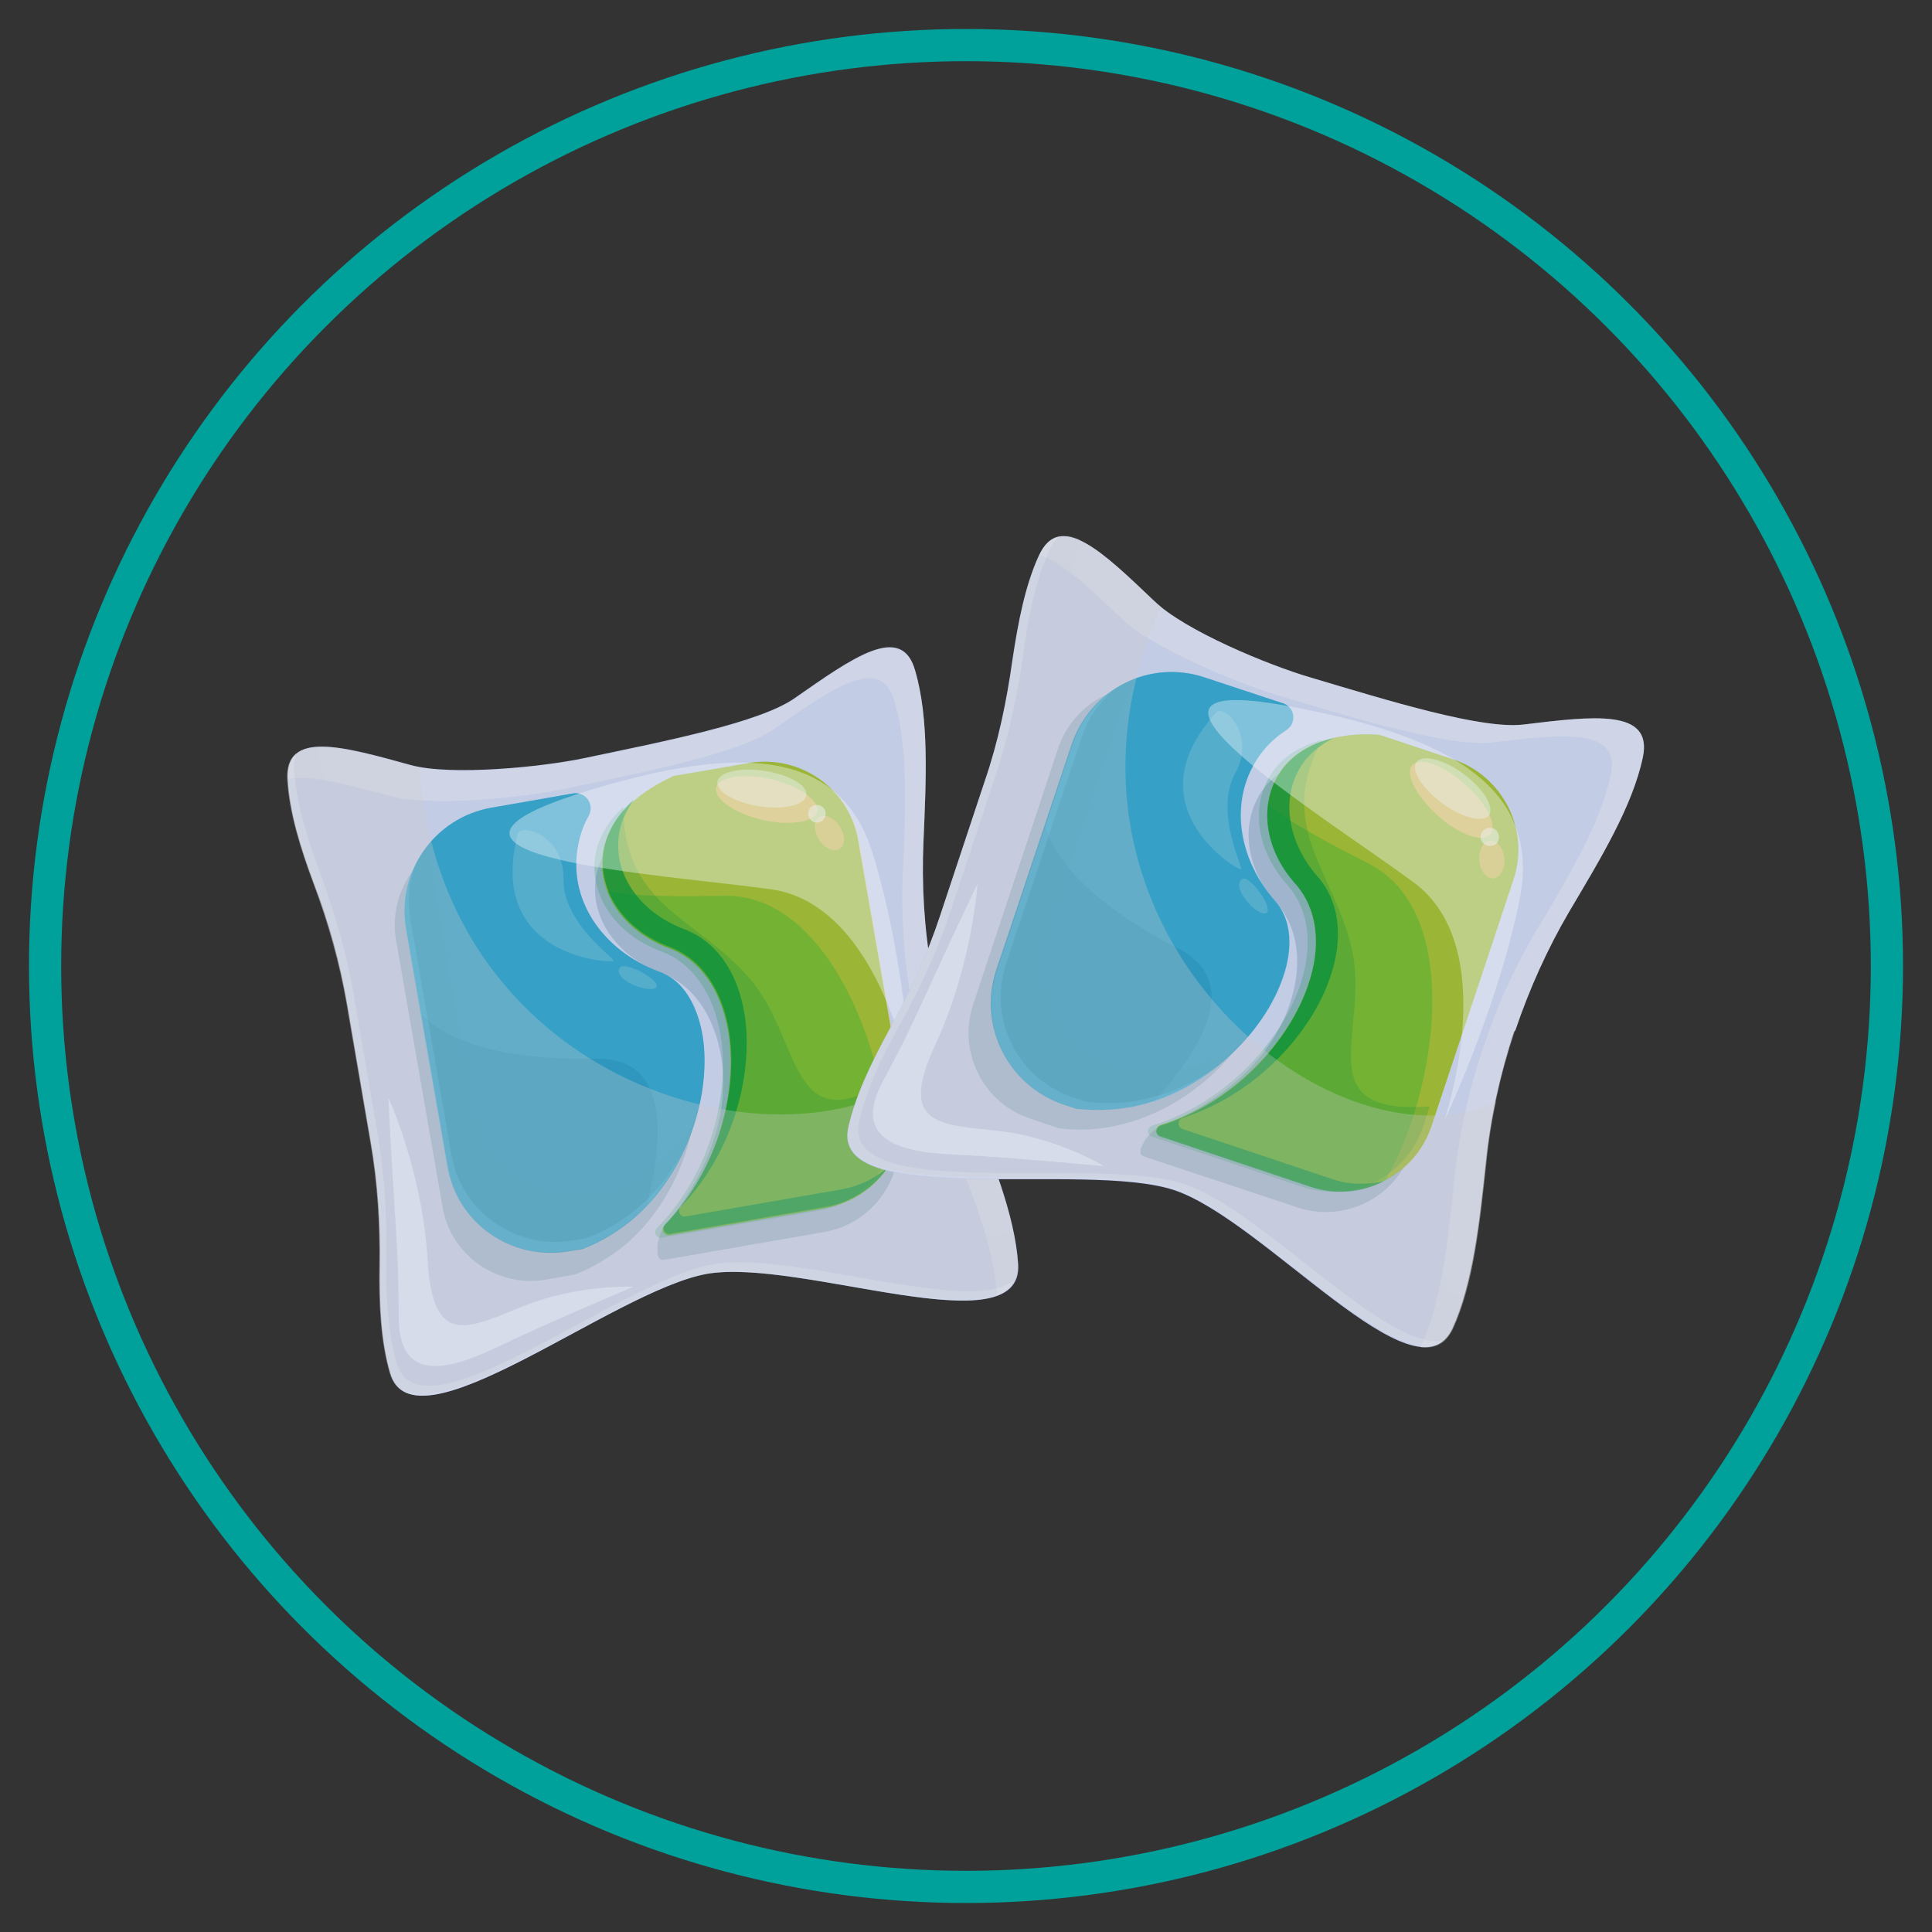 <?xml version="1.0" encoding="utf-8"?>
<!-- Generator: Adobe Illustrator 26.0.0, SVG Export Plug-In . SVG Version: 6.00 Build 0)  -->
<svg version="1.1" id="Capa_1" xmlns="http://www.w3.org/2000/svg" xmlns:xlink="http://www.w3.org/1999/xlink" x="0px" y="0px"
	 viewBox="0 0 300 300" style="enable-background:new 0 0 300 300;" xml:space="preserve">
<rect x="0" y="0" width="300" height="300" fill="#333333" stroke="none"/>
<style type="text/css">
	.st0{fill:none;stroke:#00A19A;stroke-width:5;stroke-miterlimit:10;}
	.st1{fill:#C3CCE5;}
	.st2{opacity:0.2;fill:#C3CCE5;}
	.st3{opacity:0.3;fill:#EAEAEA;}
	.st4{opacity:0.2;}
	.st5{fill:#1A5870;}
	.st6{opacity:0.2;fill:#1A5870;}
	.st7{fill:#2F97BD;}
	.st8{fill:#73B233;}
	.st9{opacity:0.3;fill:#F9BB3E;}
	.st10{opacity:0.2;fill:#59C3EB;}
	.st11{opacity:0.2;fill:#2F97BD;}
	.st12{opacity:0.3;fill:#59C3EB;}
	.st13{opacity:0.7;fill:#008F3D;}
	.st14{opacity:0.6;fill:#F8BD74;}
	.st15{opacity:0.5;fill:#F8BD74;}
	.st16{opacity:0.2;fill:#008F3D;}
	.st17{opacity:0.2;fill:#C4E3E1;}
	.st18{opacity:0.3;fill:#EFF5FB;}
	.st19{opacity:0.4;fill:#EFF5FB;}
	.st20{opacity:0.5;fill:#EFF5FB;}
	.st21{opacity:0.3;fill:#CCCCCB;}
</style>
<circle class="st0" cx="150" cy="150" r="143"/>
<g>
	<g>
		<path class="st1" d="M144.7,150.9c-1.2-6.7-1.6-13.5-1.3-20.3c0.4-9.5,0.9-19-1.3-26.5c-2.1-7.5-9.8-1.9-18.7,4.3
			c-5.4,3.8-20.2,6.7-32.6,9.3c-6.6,1.4-20.7,2.8-27,1.1c-10.5-2.9-19.6-5.5-19.1,2.3c0.3,5.1,2,10.6,4.1,16.2
			c2.3,6,4,12.2,5.1,18.5l3.7,21.6c1.1,6.3,1.5,12.8,1.4,19.2c-0.1,6,0.2,11.8,1.6,16.6c3.6,12.7,34.6-12.8,49.2-15.4
			c14.5-2.5,49.1,11.6,48.3-1.5c-0.5-7.7-4.1-16.4-7.6-25.1c-2.6-6.5-4.5-13.2-5.7-20L144.7,150.9z"/>
		<path class="st2" d="M113.5,187.6C99,190.2,68,215.7,64.3,203c-1.4-4.9-1.7-10.6-1.6-16.6c0.1-6.4-0.3-12.9-1.4-19.2l-3.7-21.6
			c-1.1-6.3-2.9-12.5-5.1-18.5c-1.4-3.8-2.6-7.5-3.3-11.1c-2.9,0.2-4.7,1.6-4.5,5.1c0.3,5.1,2,10.6,4.1,16.2c2.3,6,4,12.2,5.1,18.5
			l3.7,21.6c1.1,6.3,1.5,12.8,1.4,19.2c-0.1,6,0.2,11.8,1.6,16.6c3.6,12.7,34.6-12.8,49.2-15.4c14.5-2.5,49.1,11.6,48.3-1.5
			c-0.1-1.6-0.4-3.3-0.7-4.9C147.7,193.6,124.7,185.7,113.5,187.6z"/>
		<path class="st3" d="M144.7,151.2l0-0.2c-1.2-6.7-1.6-13.5-1.3-20.3c0.4-9.5,0.9-19-1.3-26.5c-2.1-7.5-9.8-1.9-18.7,4.3
			c-5.4,3.8-20.2,6.7-32.6,9.3c-6.6,1.4-20.7,2.8-27,1.1c-10.4-2.9-19.5-5.4-19.1,2.1c3.5-0.8,9.4,0.9,15.9,2.6
			c6.3,1.7,20.4,0.3,27-1.1c12.4-2.6,27.2-5.5,32.6-9.3c8.9-6.2,16.6-11.8,18.7-4.3c2.2,7.5,1.7,17,1.3,26.5
			c-0.3,6.8,0.2,13.5,1.3,20.3l0,0.2c1.2,6.9,3.1,13.6,5.7,20c3.5,8.7,7.1,17.4,7.6,25.1c0,0,0,0.1,0,0.1c2.1-0.8,3.3-2.3,3.2-4.9
			c-0.5-7.7-4.1-16.4-7.6-25.1C147.8,164.7,145.9,158,144.7,151.2z"/>
		<g>
			<g class="st4">
				<path class="st5" d="M84.8,198.7l4.5-0.8c2.9-1.1,5.3-2.7,7.3-4.2c9.3-7.6,12.7-20.3,11.3-28.9c-0.5-2.9-2-8.2-6.7-9.9
					c-9.1-3.4-14.3-11.5-12.6-19.8c0.6-3.1-9-4.9-6.2-7.6l-9.5,2.3c-7.6,1.3-12.7,8.6-11.4,16.2l7.2,41.3
					C69.9,194.9,77.2,200,84.8,198.7z"/>
			</g>
			<path class="st6" d="M115.9,122.3l-12.5,2.2c-6.6,3-10,7.2-10.8,11.4c-1.2,6.2,2.9,12.5,10.1,15.2c4.9,1.8,8.2,6.5,9.3,13.1
				c1.3,8-1.5,17.5-8.9,26.3c-0.4,0.5-1,2.3-1,3c-0.1,1.7,0.2,2.3,1.2,2.1l24.7-4.3c7.6-1.3,12.7-8.6,11.4-16.2l-7.2-41.3
				C130.8,126.1,123.5,121,115.9,122.3z"/>
			<g>
				<path class="st7" d="M88.3,194.3l1.9-0.3c0.2,0,0.4-0.1,0.6-0.2c2.8-1.1,5.1-2.6,7-4.1c9.3-7.6,12.7-20.3,11.3-28.9
					c-0.5-2.9-2-8.2-6.7-9.9c-9.1-3.4-14.3-11.5-12.6-19.8c0.3-1.5,0.8-3,1.6-4.4c1-1.8-0.5-3.8-2.4-3.5l-12.6,2.2
					c-8.9,1.5-14.9,10-13.3,18.9l6.4,36.7C70.9,189.9,79.4,195.8,88.3,194.3z"/>
			</g>
			<path class="st8" d="M116.2,118.5l-11.6,2c-0.1,0-0.2,0-0.2,0.1c-6.5,3-9.9,7.2-10.7,11.4c-1.2,6.2,2.9,12.5,10.1,15.2
				c4.9,1.8,8.2,6.5,9.3,13.1c1.4,8.6-1.2,21-9.9,30c-0.6,0.6-0.1,1.6,0.7,1.5l24.2-4.2c8.1-1.4,13.5-9.1,12.1-17.2l-6.9-39.6
				C132,122.5,124.3,117.1,116.2,118.5z"/>
			<path class="st9" d="M140.3,170.2l-6.9-39.6c-1.4-8.1-9.1-13.5-17.2-12.1l-11.6,2c-0.1,0-0.2,0-0.2,0.1c-6.5,3-9.9,7.2-10.7,11.4
				c-0.4,2.2-0.2,4.3,0.6,6.4c5,0.9,11.6,0.8,18.3,0.7c16.6-0.2,25.9,26.4,25.4,41.9C140,177.8,141,174.1,140.3,170.2z"/>
			<path class="st10" d="M109.1,160.8c-0.5-2.9-2-8.2-6.7-9.9c-9.1-3.4-14.3-11.5-12.6-19.8c0.3-1.5,0.8-3,1.6-4.4
				c1-1.8-0.5-3.8-2.4-3.5l-12.6,2.2c-8.9,1.5-14.9,10-13.3,18.9l2.3,13.2c6.1,6,17.8,7.1,27.2,6.9c11.4-0.2,10.5,12.3,7.8,22.8
				C107.6,179.6,110.3,168.5,109.1,160.8z"/>
			<path class="st11" d="M101.9,180.8c-1.9,1.5-4.2,3-7,4.1c-0.2,0.1-0.4,0.1-0.6,0.2l-1.9,0.3c-8.9,1.5-17.4-4.4-18.9-13.3
				l-6.4-36.7c-0.3-1.7-0.2-3.3,0-4.9c-3.3,3.6-5,8.6-4.1,13.8l6.4,36.7c1.5,8.9,10,14.9,18.9,13.3l1.9-0.3c0.2,0,0.4-0.1,0.6-0.2
				c2.8-1.1,5.1-2.6,7-4.1c5.1-4.1,8.4-9.8,10.1-15.5C106.2,176.6,104.3,178.8,101.9,180.8z"/>
			<path class="st12" d="M98.5,188c-1.9,1.5-4.2,3-7,4.1c-0.2,0.1-0.4,0.1-0.6,0.2l-1.9,0.3c-8.9,1.5-17.4-4.4-18.9-13.3l-6.4-36.7
				c-0.5-3.1-0.1-6.1,1-8.8c-1.6,3.1-2.4,6.7-1.7,10.4l6.4,36.7c1.5,8.9,10,14.9,18.9,13.3l1.9-0.3c0.2,0,0.4-0.1,0.6-0.2
				c2.8-1.1,5.1-2.6,7-4.1c3.8-3.1,6.6-7.1,8.5-11.3C104.4,181.9,101.9,185.3,98.5,188z"/>
			<path class="st13" d="M130.6,184.7l-24.2,4.2c-0.8,0.1-1.3-0.9-0.7-1.5c8.6-8.9,11.3-21.4,9.9-30c-1.1-6.6-4.4-11.2-9.3-13.1
				c-7.2-2.7-11.3-8.9-10.1-15.2c0.3-1.7,1.1-3.3,2.2-4.9c-2.6,2.3-4.1,5-4.6,7.6c-1.2,6.2,2.9,12.5,10.1,15.2
				c4.9,1.8,8.2,6.5,9.3,13.1c1.4,8.6-1.2,21-9.9,30c-0.6,0.6-0.1,1.6,0.7,1.5l24.2-4.2c4.1-0.7,7.5-3,9.7-6.2
				C135.9,183,133.4,184.2,130.6,184.7z"/>
			<path class="st14" d="M126.9,126c-0.4,1.7-4.3,2.3-8.6,1.3c-4.3-1-7.5-3.3-7.1-5c0.4-1.7,4.3-2.3,8.6-1.3
				C124.1,122.1,127.3,124.3,126.9,126z"/>
			<path class="st15" d="M127.2,130.4c-0.9-1.4-0.9-3,0-3.5c0.9-0.6,2.4,0.1,3.2,1.4c0.9,1.4,0.9,3,0,3.5
				C129.5,132.4,128.1,131.8,127.2,130.4z"/>
			<path class="st16" d="M102,190.7c-0.6,0.6-0.1,1.6,0.7,1.5L127,188c8.1-1.4,13.5-9.1,12.1-17.2l-0.6-3.3
				c-16.4,10.3-13.7-6.1-22.3-15.8c-8.3-9.4-19.4-11.1-19.4-26.4c-2.4,2.2-3.8,4.7-4.3,7.2c-1.2,6.2,2.9,12.5,10.1,15.2
				c4.9,1.8,8.2,6.5,9.3,13.1C113.3,169.3,110.7,181.8,102,190.7z"/>
			<path class="st17" d="M80.4,129.5c-5,19.3,14.7,20.1,14.9,19.7c0.2-0.4-7.9-5.8-7.8-12.7C87.6,129.6,80.8,127.8,80.4,129.5z"/>
			<path class="st17" d="M96.2,150.3c-1.1,1.9,4.9,4.1,5.7,3S96.9,149.1,96.2,150.3z"/>
		</g>
		<path class="st18" d="M110.8,196.3c-14.5,2.5-45.5,28-49.2,15.4c-1.4-4.9-1.7-10.6-1.6-16.6c0.1-6.4-0.3-12.9-1.4-19.2l-3.7-21.6
			c-1.1-6.3-2.9-12.5-5.1-18.5c-2.1-5.6-3.8-11.1-4.1-16.2c-0.1-1.1,0.1-1.9,0.3-2.6c-1,0.8-1.5,2.1-1.4,4.1
			c0.3,5.1,2,10.6,4.1,16.2c2.3,6,4,12.2,5.1,18.5l3.7,21.6c1.1,6.3,1.5,12.8,1.4,19.2c-0.1,6,0.2,11.8,1.6,16.6
			c3.6,12.7,34.6-12.8,49.2-15.4c13.4-2.3,44.2,9.6,47.9,0.9C151.1,204.5,123.4,194.2,110.8,196.3z"/>
		<path class="st19" d="M90.6,123c-32.3,10.1,12,12.7,29.2,15.1c17.2,2.5,21.8,30.6,21.8,30.6s-0.9-19.4-6.1-36.2
			C130.4,115.9,114.1,115.7,90.6,123z"/>
		<path class="st19" d="M125.2,123.5c-0.2,1.5-3.5,2.3-7.3,1.7c-3.8-0.6-6.7-2.3-6.5-3.8c0.2-1.5,3.5-2.3,7.3-1.7
			C122.6,120.3,125.5,122,125.2,123.5z"/>
		<path class="st20" d="M125.5,126.6c-0.1-0.8,0.4-1.5,1.1-1.6c0.8-0.1,1.5,0.4,1.6,1.1c0.1,0.8-0.4,1.5-1.1,1.6
			C126.4,127.9,125.7,127.4,125.5,126.6z"/>
		<path class="st21" d="M158,196.1c-0.5-7.7-4.1-16.4-7.6-25c-1.2-2.9-2.2-5.9-3.1-8.8C130,185,69,172.3,65.1,119.1
			c-0.5-0.1-1-0.1-1.4-0.3c-10.5-2.9-19.6-5.5-19.1,2.3c0.3,5,2,10.5,4.1,16.2c2.2,6,4,12.2,5.1,18.5l3.7,21.5
			c1.1,6.3,1.5,12.7,1.4,19.1c-0.1,6,0.2,11.7,1.6,16.6c3.6,12.6,34.6-12.8,49.2-15.3C124.2,195.1,158.9,209.2,158,196.1z"/>
		<path class="st19" d="M60.3,170.4c1,20.4,1.6,22.8,1.6,33.8c-0.1,11,8.1,8.4,15.5,4.9c7.4-3.6,21-9.3,21-9.3s-8.6-0.4-17.1,3
			c-8.5,3.4-14.1,6.7-14.9-7.1C65.6,181.9,60.3,170.4,60.3,170.4z"/>
	</g>
	<g>
		<path class="st1" d="M235.3,160c2.2-6.5,5-12.7,8.4-18.5c4.8-8.1,9.8-16.3,11.4-23.9c1.6-7.6-7.7-6.4-18.5-5.1
			c-6.5,0.8-21-3.7-33.1-7.3c-6.5-1.9-19.6-7.3-24.3-11.9c-7.9-7.5-14.6-14.1-17.9-7c-2.1,4.6-3.2,10.2-4.1,16.2
			c-0.9,6.4-2.2,12.7-4.3,18.8l-6.9,20.8c-2,6.1-4.7,12-7.8,17.6c-2.9,5.3-5.4,10.5-6.5,15.4c-2.8,12.9,36.6,5.1,50.6,9.7
			c13.9,4.6,37.7,33.5,43.2,21.5c3.2-7,4.2-16.4,5.2-25.7c0.7-6.9,2.2-13.7,4.4-20.4L235.3,160z"/>
		<path class="st2" d="M190.5,177.5c-14-4.7-53.4,3.1-50.6-9.7c1.1-5,3.5-10.1,6.5-15.4c3.1-5.6,5.8-11.5,7.8-17.6l6.9-20.8
			c2-6.1,3.4-12.4,4.3-18.8c0.5-4,1.3-7.9,2.3-11.4c-2.7-1.2-4.9-0.8-6.3,2.4c-2.1,4.6-3.2,10.2-4.1,16.2
			c-0.9,6.4-2.2,12.7-4.3,18.8l-6.9,20.8c-2,6.1-4.7,12-7.8,17.6c-2.9,5.3-5.4,10.5-6.5,15.4c-2.8,12.9,36.6,5.1,50.6,9.7
			c13.9,4.6,37.7,33.5,43.2,21.5c0.7-1.5,1.2-3,1.7-4.7C217.8,199,201.2,181.1,190.5,177.5z"/>
		<path class="st3" d="M235.2,160.2l0.1-0.2c2.2-6.5,5-12.7,8.4-18.5c4.8-8.1,9.8-16.3,11.4-23.9c1.6-7.6-7.7-6.4-18.5-5.1
			c-6.5,0.8-21-3.7-33.1-7.3c-6.5-1.9-19.6-7.3-24.3-11.9c-7.8-7.5-14.6-14-17.8-7.1c3.4,0.9,7.9,5.2,12.8,9.9
			c4.7,4.5,17.8,9.9,24.3,11.9c12.1,3.6,26.6,8,33.1,7.3c10.8-1.3,20.2-2.5,18.5,5.1c-1.6,7.6-6.6,15.8-11.4,23.9
			c-3.5,5.8-6.3,12-8.4,18.5l-0.1,0.2c-2.2,6.6-3.7,13.4-4.4,20.4c-1,9.3-1.9,18.7-5.2,25.7c0,0,0,0.1-0.1,0.1
			c2.3,0.3,4-0.5,5.1-2.8c3.2-7,4.2-16.4,5.2-25.7C231.5,173.6,233,166.8,235.2,160.2z"/>
		<g>
			<g class="st4">
				<path class="st5" d="M160,173.7l4.4,1.5c3.1,0.4,6,0.2,8.4-0.3c11.8-2.3,20.8-11.8,23.6-20.1c1-2.8,2.1-8.1-1.2-11.9
					c-6.4-7.3-7.1-16.9-1.8-23.4c2-2.4-5.7-8.5-1.9-9.7l-9.5-2.5c-7.3-2.4-15.2,1.5-17.7,8.9L151.1,156
					C148.7,163.3,152.6,171.3,160,173.7z"/>
			</g>
			<path class="st6" d="M223.5,121.2l-12.1-4c-7.2-0.5-12.2,1.6-14.9,4.9c-4,4.9-3.4,12.4,1.7,18.1c3.4,3.9,4.2,9.6,2,15.9
				c-2.6,7.7-9.6,14.7-20.2,18.9c-0.6,0.2-2,1.6-2.3,2.2c-0.8,1.4-0.9,2.1,0,2.4l23.8,7.9c7.3,2.4,15.2-1.5,17.7-8.9l13.3-39.8
				C234.8,131.5,230.9,123.6,223.5,121.2z"/>
			<g>
				<path class="st7" d="M165.1,171.5l1.8,0.6c0.2,0.1,0.4,0.1,0.6,0.1c3,0.3,5.8,0.1,8.1-0.3c11.8-2.3,20.8-11.8,23.6-20.1
					c1-2.8,2.1-8.1-1.2-11.9c-6.4-7.3-7.1-16.9-1.8-23.4c1-1.2,2.1-2.2,3.5-3.1c1.7-1.1,1.4-3.6-0.5-4.2l-12.1-4
					c-8.6-2.9-17.8,1.8-20.7,10.4l-11.8,35.3C151.9,159.4,156.6,168.6,165.1,171.5z"/>
			</g>
			<path class="st8" d="M225.6,117.9l-11.1-3.7c-0.1,0-0.2,0-0.3-0.1c-7.2-0.5-12.1,1.7-14.8,4.9c-4,4.9-3.4,12.4,1.7,18.1
				c3.4,3.9,4.2,9.6,2,15.9c-2.8,8.2-11,18-22.9,21.7c-0.8,0.3-0.9,1.4,0,1.7l23.3,7.8c7.8,2.6,16.2-1.6,18.8-9.4l12.7-38.2
				C237.6,128.9,233.4,120.5,225.6,117.9z"/>
			<path class="st9" d="M222.3,174.9l12.7-38.2c2.6-7.8-1.6-16.2-9.4-18.8l-11.1-3.7c-0.1,0-0.2,0-0.3-0.1
				c-7.2-0.5-12.1,1.7-14.8,4.9c-1.4,1.7-2.2,3.7-2.5,5.9c3.9,3.2,9.8,6.2,15.8,9.3c14.7,7.7,10.3,35.6,2.5,48.9
				C218.5,181.5,221.1,178.6,222.3,174.9z"/>
			<path class="st10" d="M199.3,151.8c1-2.8,2.1-8.1-1.2-11.9c-6.4-7.3-7.1-16.9-1.8-23.4c1-1.2,2.1-2.2,3.5-3.1
				c1.7-1.1,1.4-3.6-0.5-4.2l-12.1-4c-8.6-2.9-17.8,1.8-20.7,10.4l-4.2,12.7c2.6,8.2,12.3,14.7,20.7,19c10.1,5.3,3.4,15.8-3.9,23.8
				C189.1,167.7,196.7,159.2,199.3,151.8z"/>
			<path class="st11" d="M183.5,166c-2.4,0.5-5.1,0.7-8.1,0.3c-0.2,0-0.4-0.1-0.6-0.1l-1.8-0.6c-8.6-2.9-13.2-12.1-10.4-20.7
				l11.8-35.3c0.5-1.6,1.4-3,2.3-4.3c-4.6,1.6-8.5,5.2-10.1,10.2l-11.8,35.3c-2.9,8.6,1.8,17.8,10.4,20.7l1.8,0.6
				c0.2,0.1,0.4,0.1,0.6,0.1c3,0.3,5.7,0.1,8.1-0.3c6.4-1.2,12-4.7,16.2-8.9C189.3,164.4,186.5,165.4,183.5,166z"/>
			<path class="st12" d="M177.1,170.8c-2.4,0.5-5.1,0.7-8.1,0.3c-0.2,0-0.4-0.1-0.6-0.1l-1.8-0.6c-8.6-2.9-13.2-12.1-10.4-20.7
				l11.8-35.3c1-3,2.8-5.4,5-7.3c-2.9,1.9-5.2,4.8-6.4,8.4l-11.8,35.3c-2.9,8.6,1.8,17.8,10.4,20.7l1.8,0.6c0.2,0.1,0.4,0.1,0.6,0.1
				c3,0.3,5.7,0.1,8.1-0.3c4.8-0.9,9.2-3.1,12.9-6C185.2,168.2,181.3,170,177.1,170.8z"/>
			<path class="st13" d="M206.9,183.1l-23.3-7.8c-0.8-0.3-0.8-1.4,0-1.7c11.8-3.8,20.1-13.5,22.9-21.7c2.2-6.3,1.5-12-2-15.9
				c-5-5.8-5.7-13.2-1.7-18.1c1.1-1.3,2.5-2.4,4.3-3.3c-3.4,0.8-6,2.4-7.7,4.5c-4,4.9-3.4,12.4,1.7,18.1c3.5,3.9,4.2,9.6,2,15.9
				c-2.8,8.2-11,18-22.9,21.7c-0.8,0.3-0.9,1.4,0,1.7l23.3,7.8c3.9,1.3,8,0.9,11.4-0.9C212.4,184,209.6,184,206.9,183.1z"/>
			<path class="st14" d="M231.4,129.6c-1.2,1.3-4.9,0-8.2-3c-3.3-3-5.1-6.5-3.9-7.8c1.2-1.3,4.9,0,8.2,3
				C230.9,124.8,232.6,128.3,231.4,129.6z"/>
			<path class="st15" d="M229.7,133.6c-0.1-1.6,0.6-3,1.7-3.1c1.1-0.1,2,1.2,2.2,2.8c0.1,1.6-0.6,3-1.7,3.1
				C230.8,136.5,229.8,135.2,229.7,133.6z"/>
			<path class="st16" d="M178.9,174.8c-0.8,0.3-0.9,1.4,0,1.7l23.3,7.8c7.8,2.6,16.2-1.6,18.8-9.4l1-3.1
				c-19.3,1.4-9.2-11.9-12.1-24.5c-2.9-12.3-11.9-19-4.6-32.4c-3.2,0.8-5.6,2.4-7.2,4.3c-4,4.9-3.4,12.4,1.7,18.1
				c3.5,3.9,4.2,9.6,2,15.9C199,161.3,190.7,171.1,178.9,174.8z"/>
			<path class="st17" d="M188.9,110.6c-13.5,14.7,3.5,24.7,3.8,24.4c0.4-0.3-4.2-8.9-0.9-14.9C195.1,114.2,190.1,109.3,188.9,110.6z
				"/>
			<path class="st17" d="M192.9,136.5c-1.9,1.2,2.3,5.9,3.7,5.3C197.9,141.2,194.1,135.8,192.9,136.5z"/>
		</g>
		<path class="st18" d="M184,183.9c-14-4.7-53.4,3.1-50.6-9.7c1.1-5,3.5-10.1,6.5-15.4c3.1-5.6,5.8-11.5,7.8-17.6l6.9-20.8
			c2-6.1,3.4-12.4,4.3-18.8c0.8-6,1.9-11.6,4.1-16.2c0.4-1,0.9-1.6,1.5-2.1c-1.2,0.2-2.3,1.1-3.1,2.9c-2.1,4.6-3.2,10.2-4.1,16.2
			c-0.9,6.4-2.2,12.7-4.3,18.8l-6.9,20.8c-2,6.1-4.7,12-7.8,17.6c-2.9,5.3-5.4,10.5-6.5,15.4c-2.8,12.9,36.6,5.1,50.6,9.7
			c12.9,4.3,34.4,29.4,41.8,23.4C215.6,210.2,196.1,188,184,183.9z"/>
		<path class="st19" d="M200.9,109.8c-33.2-6.4,4.6,16.9,18.6,27.2c14,10.3,4.7,37.2,4.7,37.2s8.4-17.6,11.8-34.7
			C239.3,122.3,225.1,114.4,200.9,109.8z"/>
		<path class="st19" d="M231.2,126.6c-0.9,1.2-4.2,0.4-7.3-1.9c-3.1-2.3-4.9-5.2-3.9-6.4c0.9-1.2,4.2-0.4,7.3,1.9
			C230.4,122.5,232.1,125.4,231.2,126.6z"/>
		<path class="st20" d="M230,129.5c0.2-0.7,1-1.1,1.8-0.9c0.7,0.2,1.1,1,0.9,1.8s-1,1.1-1.8,0.9C230.1,131,229.7,130.2,230,129.5z"
			/>
		<path class="st21" d="M225.7,206.1c3.2-7,4.1-16.4,5.1-25.7c0.3-3.1,0.8-6.2,1.5-9.3c-26,11.9-73.8-28.1-52-76.9
			c-0.4-0.3-0.8-0.6-1.1-0.9c-7.9-7.5-14.6-14.1-17.9-7c-2.1,4.6-3.2,10.2-4,16.2c-0.9,6.4-2.2,12.6-4.3,18.7l-6.9,20.7
			c-2,6.1-4.7,11.9-7.8,17.5c-2.9,5.3-5.4,10.4-6.5,15.4c-2.8,12.9,36.6,5.1,50.6,9.7C196.4,189.2,220.2,218,225.7,206.1z"/>
		<path class="st19" d="M151.8,137.2c-8.8,18.4-9.4,20.9-14.6,30.5c-5.3,9.6,3.1,11.3,11.4,11.6c8.2,0.4,22.9,1.8,22.9,1.8
			s-7.4-4.5-16.5-5.5s-15.6-0.8-9.8-13.3C151,149.8,151.8,137.2,151.8,137.2z"/>
	</g>
</g>
</svg>
